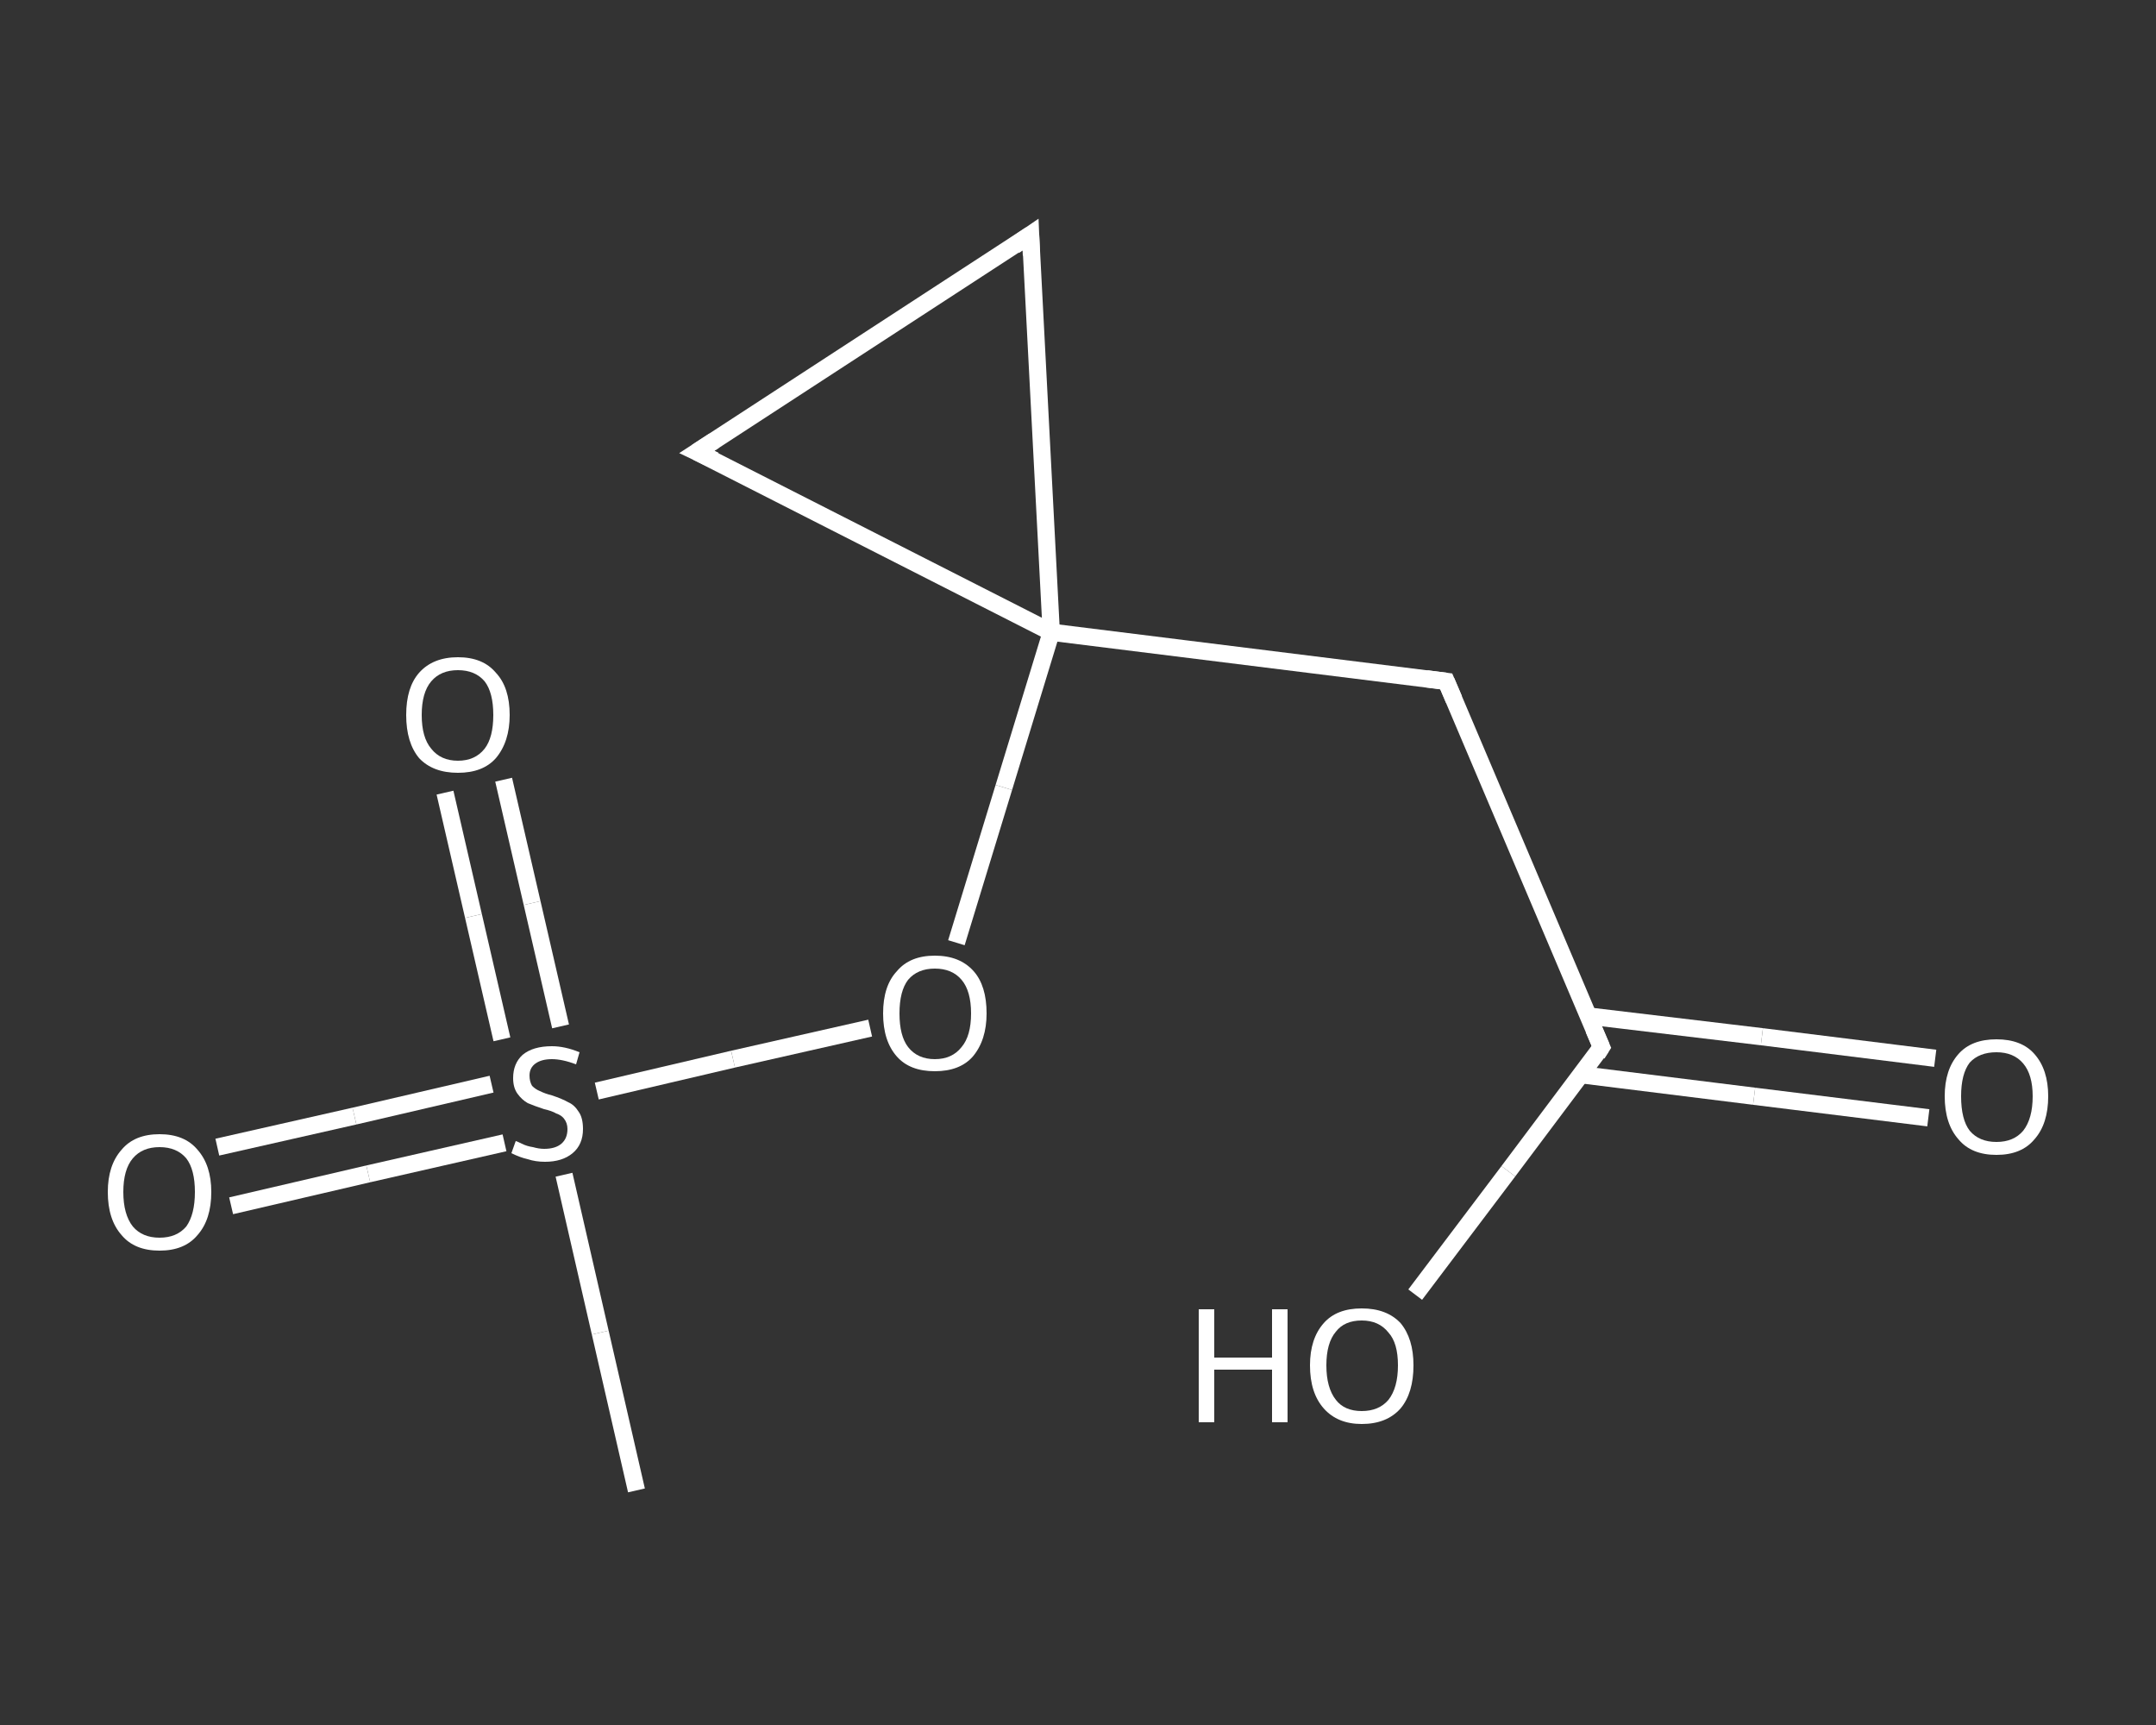 <?xml version='1.0' encoding='iso-8859-1'?>
<svg version='1.1' baseProfile='full'
              xmlns='http://www.w3.org/2000/svg'
                      xmlns:rdkit='http://www.rdkit.org/xml'
                      xmlns:xlink='http://www.w3.org/1999/xlink'
                  xml:space='preserve'
width='250px' height='200px' viewBox='0 0 250 200'>
<rect x="0" y="0" width="250" height="200" fill="#333333" stroke="none"/>
<!-- END OF HEADER -->
<rect style='opacity:1.0;fill:transparent;stroke:none' width='250.0' height='200.0' x='0.0' y='0.0'> </rect>
<path class='bond-0 atom-0 atom-1' d='M 73.8,172.8 L 69.6,154.5' style='fill:none;fill-rule:evenodd;stroke:#FFFFFF;stroke-width:2.0px;stroke-linecap:butt;stroke-linejoin:miter;stroke-opacity:1' />
<path class='bond-0 atom-0 atom-1' d='M 69.6,154.5 L 65.4,136.2' style='fill:none;fill-rule:evenodd;stroke:#FFFFFF;stroke-width:2.0px;stroke-linecap:butt;stroke-linejoin:miter;stroke-opacity:1' />
<path class='bond-1 atom-1 atom-2' d='M 65.0,119.0 L 61.7,104.7' style='fill:none;fill-rule:evenodd;stroke:#FFFFFF;stroke-width:2.0px;stroke-linecap:butt;stroke-linejoin:miter;stroke-opacity:1' />
<path class='bond-1 atom-1 atom-2' d='M 61.7,104.7 L 58.4,90.4' style='fill:none;fill-rule:evenodd;stroke:#FFFFFF;stroke-width:2.0px;stroke-linecap:butt;stroke-linejoin:miter;stroke-opacity:1' />
<path class='bond-1 atom-1 atom-2' d='M 58.2,120.5 L 54.9,106.2' style='fill:none;fill-rule:evenodd;stroke:#FFFFFF;stroke-width:2.0px;stroke-linecap:butt;stroke-linejoin:miter;stroke-opacity:1' />
<path class='bond-1 atom-1 atom-2' d='M 54.9,106.2 L 51.6,91.9' style='fill:none;fill-rule:evenodd;stroke:#FFFFFF;stroke-width:2.0px;stroke-linecap:butt;stroke-linejoin:miter;stroke-opacity:1' />
<path class='bond-2 atom-1 atom-3' d='M 57.0,125.7 L 41.1,129.4' style='fill:none;fill-rule:evenodd;stroke:#FFFFFF;stroke-width:2.0px;stroke-linecap:butt;stroke-linejoin:miter;stroke-opacity:1' />
<path class='bond-2 atom-1 atom-3' d='M 41.1,129.4 L 25.2,133.0' style='fill:none;fill-rule:evenodd;stroke:#FFFFFF;stroke-width:2.0px;stroke-linecap:butt;stroke-linejoin:miter;stroke-opacity:1' />
<path class='bond-2 atom-1 atom-3' d='M 58.5,132.5 L 42.7,136.1' style='fill:none;fill-rule:evenodd;stroke:#FFFFFF;stroke-width:2.0px;stroke-linecap:butt;stroke-linejoin:miter;stroke-opacity:1' />
<path class='bond-2 atom-1 atom-3' d='M 42.7,136.1 L 26.8,139.8' style='fill:none;fill-rule:evenodd;stroke:#FFFFFF;stroke-width:2.0px;stroke-linecap:butt;stroke-linejoin:miter;stroke-opacity:1' />
<path class='bond-3 atom-1 atom-4' d='M 69.2,126.5 L 85.0,122.8' style='fill:none;fill-rule:evenodd;stroke:#FFFFFF;stroke-width:2.0px;stroke-linecap:butt;stroke-linejoin:miter;stroke-opacity:1' />
<path class='bond-3 atom-1 atom-4' d='M 85.0,122.8 L 100.9,119.2' style='fill:none;fill-rule:evenodd;stroke:#FFFFFF;stroke-width:2.0px;stroke-linecap:butt;stroke-linejoin:miter;stroke-opacity:1' />
<path class='bond-4 atom-4 atom-5' d='M 110.9,109.3 L 116.4,91.3' style='fill:none;fill-rule:evenodd;stroke:#FFFFFF;stroke-width:2.0px;stroke-linecap:butt;stroke-linejoin:miter;stroke-opacity:1' />
<path class='bond-4 atom-4 atom-5' d='M 116.4,91.3 L 121.9,73.3' style='fill:none;fill-rule:evenodd;stroke:#FFFFFF;stroke-width:2.0px;stroke-linecap:butt;stroke-linejoin:miter;stroke-opacity:1' />
<path class='bond-5 atom-5 atom-6' d='M 121.9,73.3 L 167.7,79.0' style='fill:none;fill-rule:evenodd;stroke:#FFFFFF;stroke-width:2.0px;stroke-linecap:butt;stroke-linejoin:miter;stroke-opacity:1' />
<path class='bond-6 atom-6 atom-7' d='M 167.7,79.0 L 185.7,121.4' style='fill:none;fill-rule:evenodd;stroke:#FFFFFF;stroke-width:2.0px;stroke-linecap:butt;stroke-linejoin:miter;stroke-opacity:1' />
<path class='bond-7 atom-7 atom-8' d='M 183.3,124.6 L 203.4,127.1' style='fill:none;fill-rule:evenodd;stroke:#FFFFFF;stroke-width:2.0px;stroke-linecap:butt;stroke-linejoin:miter;stroke-opacity:1' />
<path class='bond-7 atom-7 atom-8' d='M 203.4,127.1 L 223.6,129.6' style='fill:none;fill-rule:evenodd;stroke:#FFFFFF;stroke-width:2.0px;stroke-linecap:butt;stroke-linejoin:miter;stroke-opacity:1' />
<path class='bond-7 atom-7 atom-8' d='M 184.2,117.8 L 204.3,120.2' style='fill:none;fill-rule:evenodd;stroke:#FFFFFF;stroke-width:2.0px;stroke-linecap:butt;stroke-linejoin:miter;stroke-opacity:1' />
<path class='bond-7 atom-7 atom-8' d='M 204.3,120.2 L 224.4,122.7' style='fill:none;fill-rule:evenodd;stroke:#FFFFFF;stroke-width:2.0px;stroke-linecap:butt;stroke-linejoin:miter;stroke-opacity:1' />
<path class='bond-8 atom-7 atom-9' d='M 185.7,121.4 L 174.9,135.8' style='fill:none;fill-rule:evenodd;stroke:#FFFFFF;stroke-width:2.0px;stroke-linecap:butt;stroke-linejoin:miter;stroke-opacity:1' />
<path class='bond-8 atom-7 atom-9' d='M 174.9,135.8 L 164.1,150.1' style='fill:none;fill-rule:evenodd;stroke:#FFFFFF;stroke-width:2.0px;stroke-linecap:butt;stroke-linejoin:miter;stroke-opacity:1' />
<path class='bond-9 atom-5 atom-10' d='M 121.9,73.3 L 119.5,27.2' style='fill:none;fill-rule:evenodd;stroke:#FFFFFF;stroke-width:2.0px;stroke-linecap:butt;stroke-linejoin:miter;stroke-opacity:1' />
<path class='bond-10 atom-10 atom-11' d='M 119.5,27.2 L 80.8,52.4' style='fill:none;fill-rule:evenodd;stroke:#FFFFFF;stroke-width:2.0px;stroke-linecap:butt;stroke-linejoin:miter;stroke-opacity:1' />
<path class='bond-11 atom-11 atom-5' d='M 80.8,52.4 L 121.9,73.3' style='fill:none;fill-rule:evenodd;stroke:#FFFFFF;stroke-width:2.0px;stroke-linecap:butt;stroke-linejoin:miter;stroke-opacity:1' />
<path d='M 165.4,78.7 L 167.7,79.0 L 168.6,81.1' style='fill:none;stroke:#FFFFFF;stroke-width:2.0px;stroke-linecap:butt;stroke-linejoin:miter;stroke-opacity:1;' />
<path d='M 184.8,119.3 L 185.7,121.4 L 185.2,122.2' style='fill:none;stroke:#FFFFFF;stroke-width:2.0px;stroke-linecap:butt;stroke-linejoin:miter;stroke-opacity:1;' />
<path d='M 119.6,29.6 L 119.5,27.2 L 117.6,28.5' style='fill:none;stroke:#FFFFFF;stroke-width:2.0px;stroke-linecap:butt;stroke-linejoin:miter;stroke-opacity:1;' />
<path d='M 82.8,51.1 L 80.8,52.4 L 82.9,53.4' style='fill:none;stroke:#FFFFFF;stroke-width:2.0px;stroke-linecap:butt;stroke-linejoin:miter;stroke-opacity:1;' />
<path class='atom-1' d='M 59.8 132.3
Q 59.9 132.3, 60.5 132.6
Q 61.1 132.9, 61.8 133.0
Q 62.5 133.2, 63.1 133.2
Q 64.4 133.2, 65.1 132.6
Q 65.8 132.0, 65.8 130.9
Q 65.8 130.2, 65.4 129.7
Q 65.1 129.3, 64.5 129.1
Q 64.0 128.8, 63.1 128.6
Q 61.9 128.2, 61.2 127.9
Q 60.5 127.5, 60.0 126.8
Q 59.5 126.1, 59.5 125.0
Q 59.5 123.3, 60.6 122.3
Q 61.8 121.3, 64.0 121.3
Q 65.5 121.3, 67.2 122.0
L 66.8 123.4
Q 65.2 122.8, 64.0 122.8
Q 62.8 122.8, 62.1 123.3
Q 61.4 123.8, 61.4 124.7
Q 61.4 125.4, 61.7 125.9
Q 62.1 126.3, 62.6 126.5
Q 63.2 126.8, 64.0 127.0
Q 65.2 127.4, 65.9 127.8
Q 66.6 128.1, 67.1 128.9
Q 67.6 129.6, 67.6 130.9
Q 67.6 132.7, 66.4 133.7
Q 65.2 134.7, 63.2 134.7
Q 62.1 134.7, 61.2 134.4
Q 60.3 134.2, 59.3 133.7
L 59.8 132.3
' fill='#FFFFFF'/>
<path class='atom-2' d='M 47.1 82.9
Q 47.1 79.7, 48.6 78.0
Q 50.2 76.2, 53.1 76.2
Q 56.0 76.2, 57.5 78.0
Q 59.1 79.7, 59.1 82.9
Q 59.1 86.0, 57.5 87.9
Q 56.0 89.6, 53.1 89.6
Q 50.2 89.6, 48.6 87.9
Q 47.1 86.1, 47.1 82.9
M 53.1 88.2
Q 55.1 88.2, 56.2 86.8
Q 57.2 85.5, 57.2 82.9
Q 57.2 80.3, 56.2 79.0
Q 55.1 77.7, 53.1 77.7
Q 51.1 77.7, 50.0 79.0
Q 48.9 80.3, 48.9 82.9
Q 48.9 85.5, 50.0 86.8
Q 51.1 88.2, 53.1 88.2
' fill='#FFFFFF'/>
<path class='atom-3' d='M 12.5 138.2
Q 12.5 135.1, 14.1 133.3
Q 15.6 131.5, 18.5 131.5
Q 21.4 131.5, 22.9 133.3
Q 24.5 135.1, 24.5 138.2
Q 24.5 141.4, 22.9 143.2
Q 21.4 145.0, 18.5 145.0
Q 15.6 145.0, 14.1 143.2
Q 12.5 141.4, 12.5 138.2
M 18.5 143.5
Q 20.5 143.5, 21.6 142.2
Q 22.6 140.8, 22.6 138.2
Q 22.6 135.6, 21.6 134.3
Q 20.5 133.0, 18.5 133.0
Q 16.5 133.0, 15.4 134.3
Q 14.3 135.6, 14.3 138.2
Q 14.3 140.8, 15.4 142.2
Q 16.5 143.5, 18.5 143.5
' fill='#FFFFFF'/>
<path class='atom-4' d='M 102.4 117.5
Q 102.4 114.3, 104.0 112.6
Q 105.5 110.8, 108.4 110.8
Q 111.3 110.8, 112.9 112.6
Q 114.4 114.3, 114.4 117.5
Q 114.4 120.6, 112.8 122.5
Q 111.3 124.2, 108.4 124.2
Q 105.5 124.2, 104.0 122.5
Q 102.4 120.7, 102.4 117.5
M 108.4 122.8
Q 110.4 122.8, 111.5 121.4
Q 112.6 120.1, 112.6 117.5
Q 112.6 114.9, 111.5 113.6
Q 110.4 112.3, 108.4 112.3
Q 106.4 112.3, 105.3 113.6
Q 104.3 114.9, 104.3 117.5
Q 104.3 120.1, 105.3 121.4
Q 106.4 122.8, 108.4 122.8
' fill='#FFFFFF'/>
<path class='atom-8' d='M 225.5 127.1
Q 225.5 124.0, 227.1 122.2
Q 228.6 120.5, 231.5 120.5
Q 234.4 120.5, 235.9 122.2
Q 237.5 124.0, 237.5 127.1
Q 237.5 130.3, 235.9 132.1
Q 234.4 133.9, 231.5 133.9
Q 228.6 133.9, 227.1 132.1
Q 225.5 130.3, 225.5 127.1
M 231.5 132.4
Q 233.5 132.4, 234.6 131.1
Q 235.7 129.7, 235.7 127.1
Q 235.7 124.6, 234.6 123.3
Q 233.5 122.0, 231.5 122.0
Q 229.5 122.0, 228.4 123.2
Q 227.4 124.5, 227.4 127.1
Q 227.4 129.8, 228.4 131.1
Q 229.5 132.4, 231.5 132.4
' fill='#FFFFFF'/>
<path class='atom-9' d='M 139.0 151.8
L 140.8 151.8
L 140.8 157.4
L 147.5 157.4
L 147.5 151.8
L 149.3 151.8
L 149.3 164.9
L 147.5 164.9
L 147.5 158.8
L 140.8 158.8
L 140.8 164.9
L 139.0 164.9
L 139.0 151.8
' fill='#FFFFFF'/>
<path class='atom-9' d='M 151.9 158.3
Q 151.9 155.2, 153.5 153.4
Q 155.0 151.7, 157.9 151.7
Q 160.8 151.7, 162.4 153.4
Q 163.9 155.2, 163.9 158.3
Q 163.9 161.5, 162.4 163.3
Q 160.8 165.1, 157.9 165.1
Q 155.1 165.1, 153.5 163.3
Q 151.9 161.5, 151.9 158.3
M 157.9 163.6
Q 159.9 163.6, 161.0 162.3
Q 162.1 160.9, 162.1 158.3
Q 162.1 155.7, 161.0 154.5
Q 159.9 153.1, 157.9 153.1
Q 155.9 153.1, 154.9 154.4
Q 153.8 155.7, 153.8 158.3
Q 153.8 160.9, 154.9 162.3
Q 155.9 163.6, 157.9 163.6
' fill='#FFFFFF'/>
</svg>
